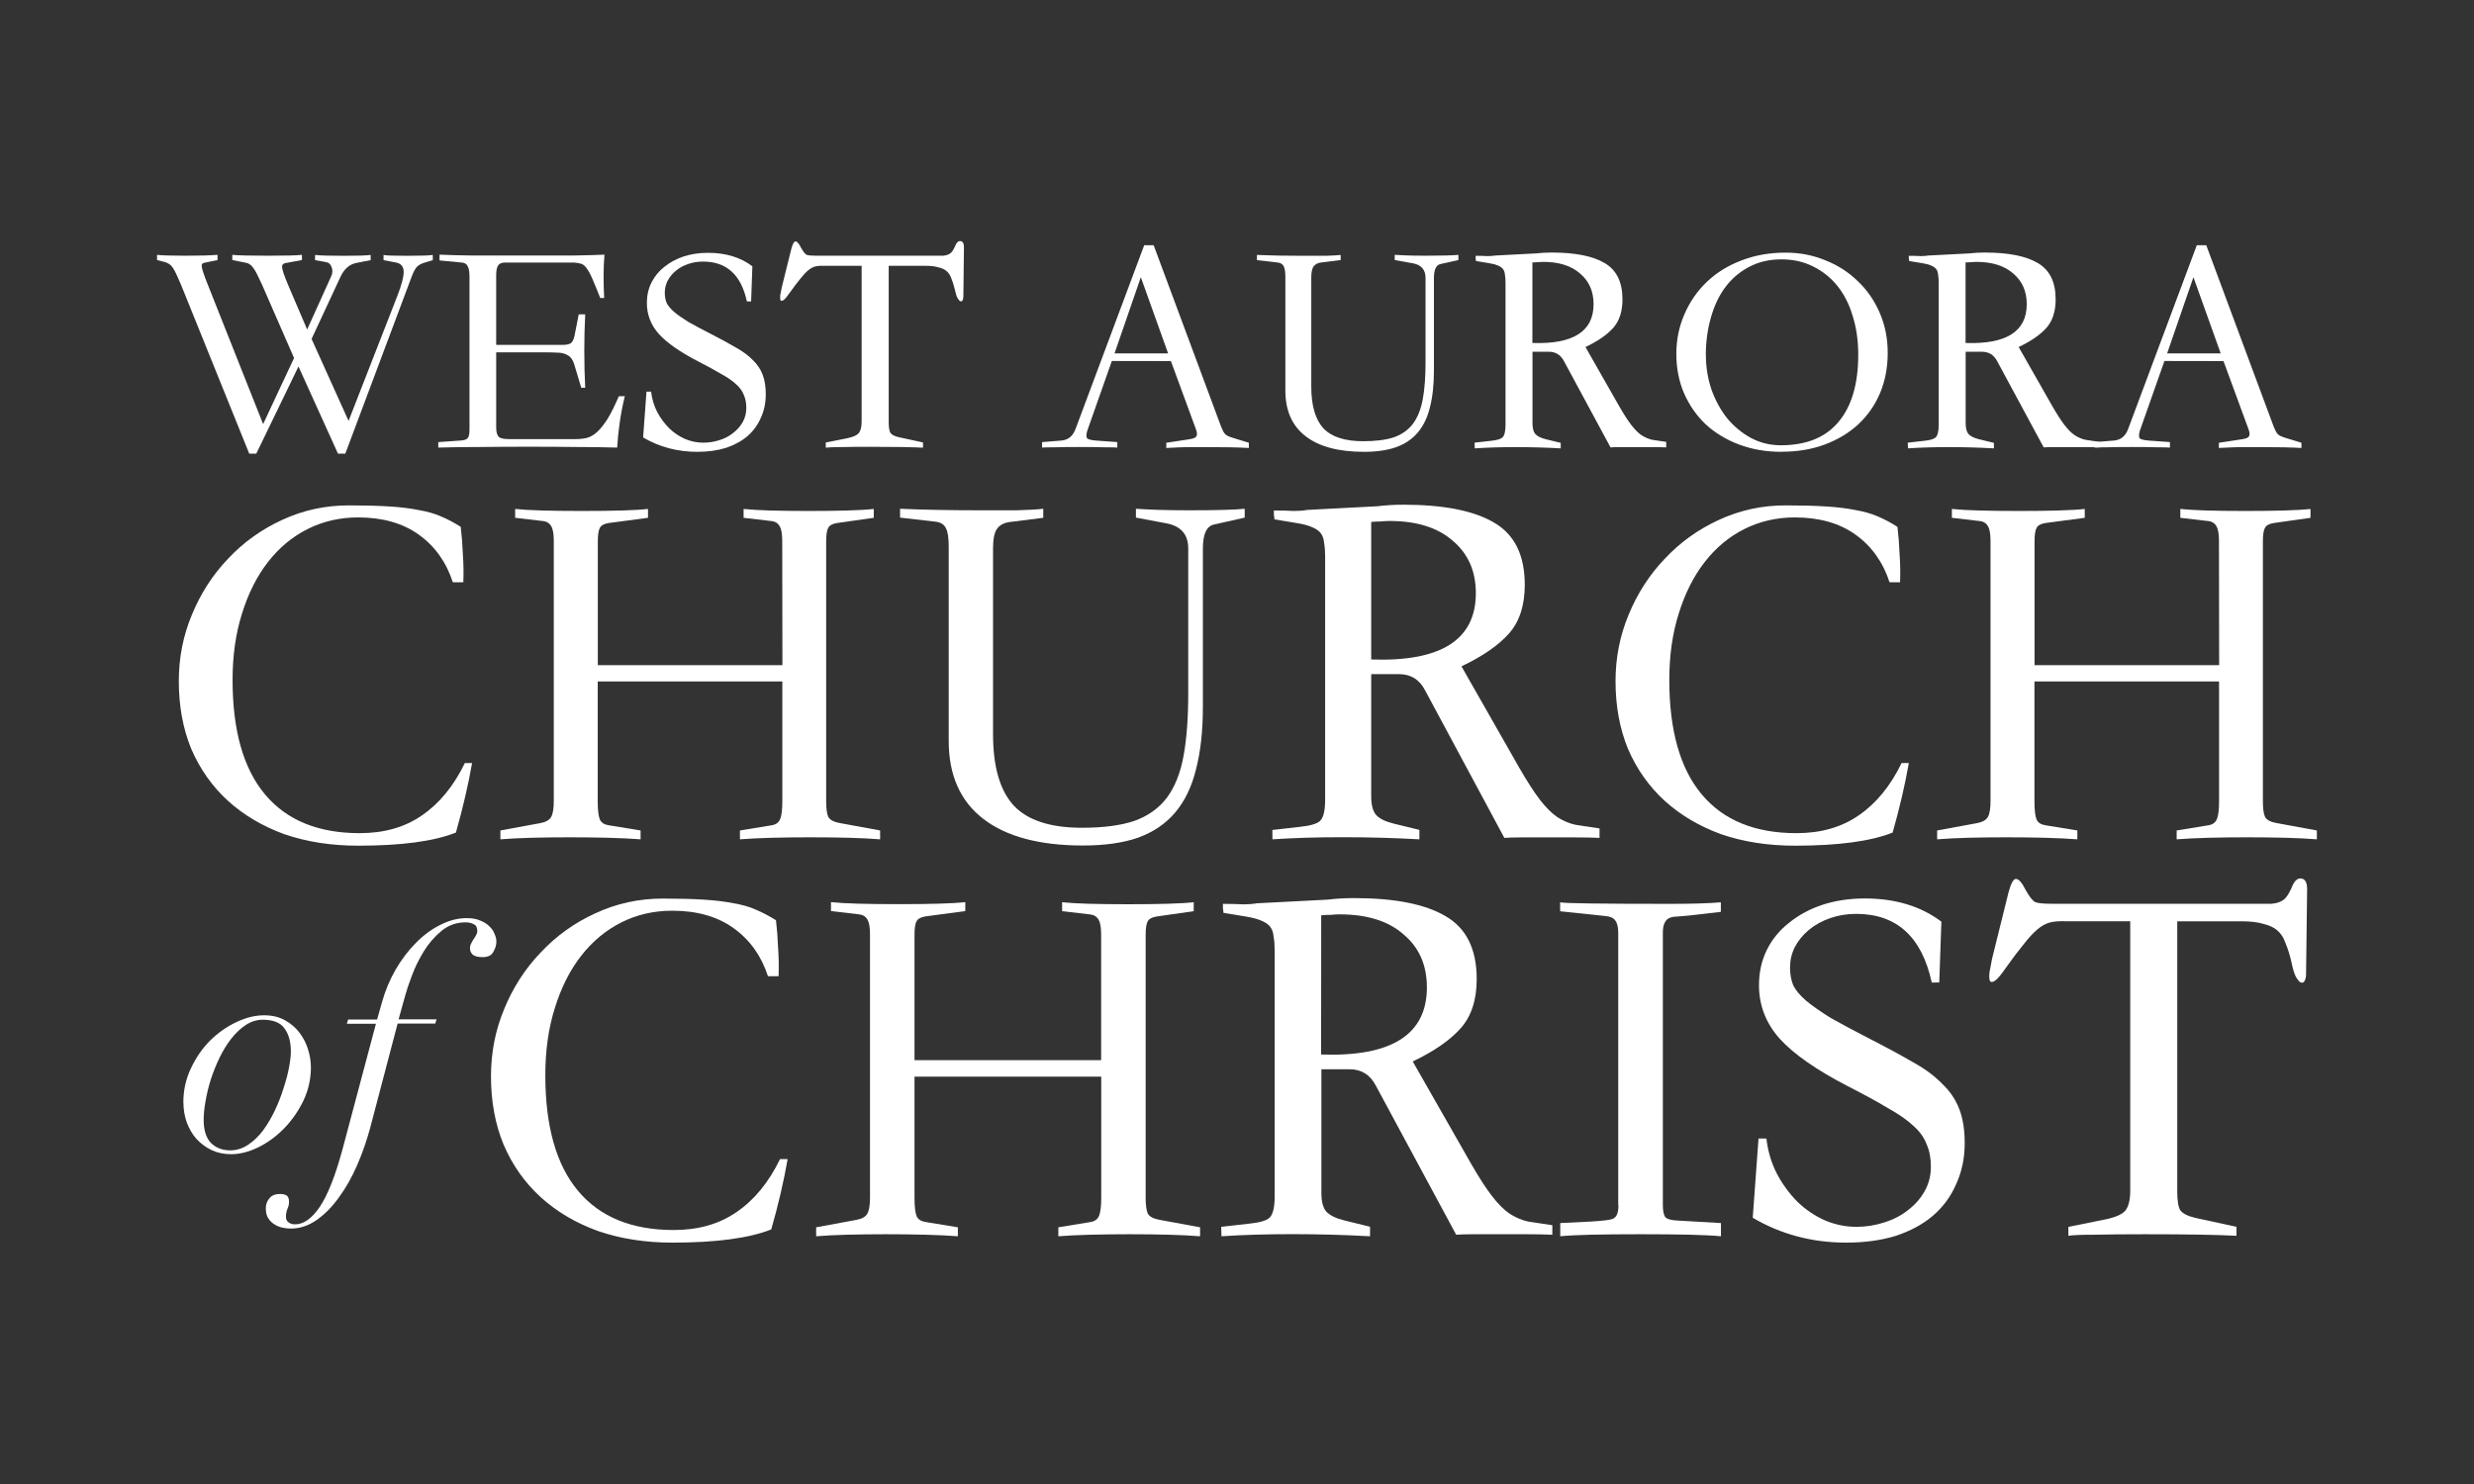 <?xml version="1.0" encoding="UTF-8" standalone="no"?>
<!-- Created with Inkscape (http://www.inkscape.org/) -->

<svg
   width="1000"
   height="600"
   viewBox="0 0 264.583 158.751"
   version="1.1"
   id="svg5"
   sodipodi:docname="text356_skinny.svg"
   inkscape:version="1.2.2 (b0a84865, 2022-12-01)"
   inkscape:export-filename="text356_skinny.png"
   inkscape:export-xdpi="202.92555"
   inkscape:export-ydpi="202.92555"
   xmlns:inkscape="http://www.inkscape.org/namespaces/inkscape"
   xmlns:sodipodi="http://sodipodi.sourceforge.net/DTD/sodipodi-0.dtd"
   xmlns="http://www.w3.org/2000/svg"
   xmlns:svg="http://www.w3.org/2000/svg">
  <rect x="0" y="0" width="264.583" height="158.751" fill="#333333" stroke="none"/>
  <sodipodi:namedview
     id="namedview17"
     pagecolor="#020202"
     bordercolor="#000000"
     borderopacity="0.25"
     inkscape:showpageshadow="2"
     inkscape:pageopacity="0"
     inkscape:pagecheckerboard="0"
     inkscape:deskcolor="#d1d1d1"
     inkscape:document-units="mm"
     showgrid="true"
     inkscape:zoom="0.42064511"
     inkscape:cx="-310.23777"
     inkscape:cy="426.72552"
     inkscape:window-width="1728"
     inkscape:window-height="987"
     inkscape:window-x="0"
     inkscape:window-y="38"
     inkscape:window-maximized="1"
     inkscape:current-layer="layer1">
    <inkscape:grid
       type="xygrid"
       id="grid932"
       originx="-7.585"
       originy="-19.603" />
  </sodipodi:namedview>
  <defs
     id="defs2" />
  <g
     id="layer1"
     transform="translate(-23.521,-37.989)">
    <g
       id="g343"
       transform="matrix(10.304,0,0,10.304,-202.046,-327.661)">
      <g
         aria-label="  of"
         transform="translate(-8.925,-14.619)"
         id="text356"
         style="font-style:italic;font-size:3.175px;font-family:Didot;-inkscape-font-specification:'Didot, Italic';white-space:pre;stroke-width:0.265">
        <path
           d="m 32.93,61.731 q 0,-0.083 0.019,-0.191 0.019,-0.111 0.054,-0.225 0.038,-0.117 0.092,-0.229 0.054,-0.111 0.121,-0.197 0.07,-0.089 0.152,-0.143 0.083,-0.054 0.175,-0.054 0.162,0 0.225,0.089 0.067,0.089 0.067,0.241 0,0.064 -0.019,0.165 -0.019,0.102 -0.057,0.216 -0.035,0.114 -0.089,0.229 -0.054,0.114 -0.124,0.21 -0.07,0.092 -0.156,0.149 -0.086,0.057 -0.184,0.057 -0.121,0 -0.2,-0.076 -0.076,-0.079 -0.076,-0.241 z m -0.21,-0.178 q 0,0.108 0.035,0.206 0.035,0.095 0.098,0.168 0.067,0.073 0.156,0.117 0.092,0.044 0.206,0.044 0.133,0 0.279,-0.07 0.149,-0.073 0.27,-0.197 0.121,-0.124 0.2,-0.286 0.079,-0.165 0.079,-0.349 0,-0.089 -0.029,-0.184 -0.029,-0.095 -0.089,-0.175 -0.06,-0.079 -0.152,-0.13 -0.092,-0.051 -0.216,-0.051 -0.137,0 -0.286,0.07 -0.149,0.07 -0.273,0.191 -0.121,0.121 -0.2,0.289 -0.079,0.165 -0.079,0.356 z"
           style="fill:#ffffff"
           id="path854" />
        <path
           d="M 34.73,60.69 H 34.429 l -0.013,0.044 h 0.302 l -0.349,1.311 q -0.111,0.406 -0.232,0.587 -0.124,0.184 -0.257,0.184 -0.041,0 -0.067,-0.019 -0.029,-0.019 -0.029,-0.06 0,-0.044 0.016,-0.083 0.016,-0.035 0.016,-0.07 0,-0.051 -0.025,-0.067 -0.025,-0.016 -0.067,-0.016 -0.076,0 -0.111,0.044 -0.038,0.044 -0.038,0.105 0,0.064 0.025,0.102 0.025,0.041 0.064,0.064 0.038,0.025 0.086,0.035 0.044,0.009 0.086,0.009 0.14,0 0.267,-0.089 0.124,-0.086 0.229,-0.232 0.108,-0.146 0.191,-0.337 0.083,-0.191 0.137,-0.394 l 0.283,-1.076 h 0.391 l 0.013,-0.044 H 34.953 l 0.067,-0.241 q 0.022,-0.083 0.07,-0.21 0.048,-0.13 0.124,-0.254 0.076,-0.124 0.184,-0.213 0.108,-0.089 0.251,-0.089 0.048,0 0.083,0.019 0.038,0.016 0.038,0.07 0,0.025 -0.013,0.044 -0.009,0.019 -0.025,0.041 -0.013,0.019 -0.025,0.044 -0.013,0.022 -0.013,0.054 0,0.035 0.029,0.064 0.032,0.025 0.102,0.025 0.083,0 0.111,-0.054 0.032,-0.054 0.032,-0.108 0,-0.038 -0.019,-0.079 -0.016,-0.044 -0.054,-0.079 -0.038,-0.038 -0.095,-0.06 -0.057,-0.025 -0.14,-0.025 -0.137,0 -0.273,0.07 -0.137,0.067 -0.254,0.187 -0.117,0.117 -0.21,0.276 -0.092,0.159 -0.143,0.343 z"
           style="fill:#ffffff"
           id="path856" />
      </g>
      <g
         aria-label="WEST AURORA"
         id="text425"
         style="font-size:3.175px;font-family:'Songti SC';-inkscape-font-specification:'Songti SC, Normal';stroke-width:0.265">
        <path
           d="m 25.125,39.005 0.384,0.851 0.505,-1.295 q 0.067,-0.171 0.067,-0.251 0,-0.083 -0.079,-0.098 l -0.13,-0.025 v -0.054 q 0.032,0.009 0.241,0.009 0.216,0 0.27,-0.009 v 0.054 l -0.095,0.029 q -0.048,0.016 -0.073,0.044 -0.025,0.029 -0.051,0.098 l -0.689,1.838 h -0.076 l -0.41,-0.905 -0.438,0.905 h -0.073 L 23.769,38.44 q -0.029,-0.067 -0.048,-0.108 -0.019,-0.041 -0.035,-0.064 -0.016,-0.025 -0.035,-0.038 -0.019,-0.013 -0.044,-0.022 l -0.086,-0.022 v -0.054 q 0.079,0.009 0.295,0.009 0.219,0 0.333,-0.009 v 0.054 l -0.14,0.029 q -0.025,0.006 -0.025,0.029 0,0.041 0.07,0.213 l 0.568,1.432 0.321,-0.686 -0.33,-0.756 q -0.032,-0.07 -0.054,-0.114 -0.022,-0.044 -0.041,-0.067 -0.016,-0.025 -0.035,-0.035 -0.016,-0.013 -0.035,-0.016 l -0.146,-0.029 v -0.054 q 0.089,0.009 0.371,0.009 0.279,0 0.352,-0.009 v 0.054 l -0.175,0.032 q -0.032,0.009 -0.032,0.038 0,0.016 0.016,0.067 0.016,0.048 0.051,0.13 l 0.194,0.454 0.248,-0.549 q 0.025,-0.051 0.006,-0.098 -0.016,-0.048 -0.064,-0.054 l -0.108,-0.019 v -0.054 q 0.079,0.009 0.298,0.009 0.216,0 0.279,-0.009 v 0.054 l -0.149,0.029 q -0.108,0.022 -0.165,0.146 z"
           style="fill:#ffffff"
           id="path863" />
        <path
           d="m 28.376,39.599 q -0.035,0.146 -0.054,0.283 -0.019,0.133 -0.025,0.251 -0.2,-0.006 -0.425,-0.006 -0.225,-0.003 -0.495,-0.003 -0.27,0 -0.505,0.003 -0.232,0 -0.432,0.006 v -0.057 l 0.229,-0.016 q 0.054,-0.003 0.073,-0.022 0.022,-0.019 0.022,-0.089 v -1.591 q 0,-0.076 -0.019,-0.108 -0.016,-0.035 -0.06,-0.038 l -0.232,-0.022 v -0.06 q 0.13,0.006 0.346,0.009 0.219,0 0.521,0 0.302,0 0.508,0 0.21,-0.003 0.337,-0.009 -0.009,0.098 -0.009,0.225 0,0.124 0.006,0.225 h -0.041 q -0.051,-0.13 -0.083,-0.203 -0.032,-0.073 -0.06,-0.108 -0.025,-0.035 -0.054,-0.044 -0.029,-0.009 -0.073,-0.013 h -0.718 q -0.054,0 -0.073,0.032 -0.019,0.029 -0.019,0.102 v 0.721 h 0.689 q 0.054,0 0.083,-0.016 0.029,-0.019 0.041,-0.079 l 0.044,-0.222 h 0.067 q -0.019,0.378 0,0.762 h -0.041 l -0.073,-0.244 q -0.016,-0.048 -0.038,-0.07 -0.022,-0.025 -0.06,-0.038 -0.035,-0.013 -0.086,-0.013 -0.051,-0.003 -0.121,-0.003 h -0.505 v 0.778 q 0,0.07 0.025,0.098 0.025,0.025 0.108,0.025 h 0.686 q 0.07,0 0.124,-0.013 0.057,-0.016 0.108,-0.064 0.051,-0.048 0.105,-0.133 0.054,-0.089 0.117,-0.235 z"
           style="fill:#ffffff"
           id="path865" />
        <path
           d="m 29.643,38.615 q -0.089,-0.413 -0.454,-0.413 -0.083,0 -0.156,0.025 -0.073,0.025 -0.127,0.07 -0.054,0.044 -0.086,0.105 -0.029,0.057 -0.029,0.124 0,0.057 0.019,0.105 0.022,0.044 0.076,0.092 0.057,0.048 0.149,0.105 0.095,0.054 0.238,0.127 0.149,0.076 0.257,0.14 0.108,0.06 0.175,0.13 0.07,0.067 0.102,0.152 0.032,0.083 0.032,0.203 0,0.133 -0.051,0.244 -0.048,0.111 -0.14,0.191 -0.089,0.076 -0.222,0.121 -0.133,0.041 -0.298,0.041 -0.308,0 -0.562,-0.149 l 0.035,-0.476 h 0.048 q 0.013,0.114 0.064,0.213 0.051,0.095 0.124,0.168 0.073,0.07 0.165,0.111 0.092,0.038 0.187,0.038 0.086,0 0.165,-0.025 0.083,-0.025 0.143,-0.073 0.064,-0.048 0.102,-0.114 0.038,-0.067 0.038,-0.149 0,-0.076 -0.025,-0.133 -0.022,-0.06 -0.079,-0.111 -0.057,-0.054 -0.156,-0.108 -0.095,-0.057 -0.238,-0.13 -0.283,-0.146 -0.41,-0.286 -0.124,-0.14 -0.124,-0.321 0,-0.117 0.048,-0.213 0.048,-0.095 0.133,-0.162 0.086,-0.07 0.2,-0.108 0.117,-0.038 0.254,-0.038 0.276,0 0.46,0.14 l -0.013,0.365 z"
           style="fill:#ffffff"
           id="path867" />
        <path
           d="m 30.103,38.075 q 0.022,-0.083 0.044,-0.083 0.025,0 0.057,0.064 0.035,0.064 0.06,0.076 0.025,0.009 0.098,0.009 h 1.229 q 0.057,0 0.089,0 0.035,-0.003 0.054,-0.013 0.022,-0.009 0.035,-0.025 0.016,-0.019 0.032,-0.054 0.022,-0.06 0.054,-0.06 0.041,0 0.041,0.064 l -0.006,0.511 q 0,0.025 -0.009,0.041 -0.006,0.013 -0.022,0.009 -0.013,-0.006 -0.029,-0.032 -0.016,-0.029 -0.029,-0.092 -0.016,-0.067 -0.035,-0.111 -0.016,-0.048 -0.048,-0.076 -0.032,-0.029 -0.086,-0.041 -0.051,-0.016 -0.13,-0.016 h -0.387 v 1.622 q 0,0.086 0.019,0.114 0.022,0.029 0.089,0.044 l 0.248,0.054 v 0.054 q -0.168,-0.009 -0.552,-0.009 -0.187,0 -0.305,0.003 -0.114,0 -0.152,0.006 v -0.054 l 0.222,-0.044 q 0.092,-0.019 0.121,-0.054 0.029,-0.038 0.029,-0.117 v -1.619 h -0.381 q -0.057,-0.003 -0.098,0.006 -0.038,0.009 -0.076,0.041 -0.038,0.032 -0.083,0.089 -0.044,0.054 -0.108,0.143 -0.041,0.06 -0.064,0.076 -0.022,0.016 -0.032,0.003 -0.006,-0.016 -0.003,-0.051 0.006,-0.038 0.016,-0.083 z"
           style="fill:#ffffff"
           id="path869" />
        <path
           d="m 33.431,39.234 -0.254,0.721 q -0.016,0.051 -0.006,0.076 0.009,0.022 0.095,0.029 l 0.222,0.016 v 0.057 q -0.032,-0.003 -0.13,-0.003 -0.095,-0.003 -0.26,-0.003 -0.165,0 -0.264,0.003 -0.095,0 -0.127,0.003 v -0.057 l 0.2,-0.016 q 0.105,-0.009 0.146,-0.117 l 0.714,-1.911 h 0.098 l 0.702,1.889 q 0.022,0.054 0.041,0.073 0.019,0.019 0.07,0.035 l 0.175,0.054 v 0.054 q -0.152,-0.009 -0.41,-0.009 h -0.171 q -0.083,0 -0.152,0.003 -0.067,0.003 -0.124,0.006 v -0.054 l 0.21,-0.032 q 0.044,-0.006 0.07,-0.013 0.025,-0.009 0.032,-0.022 0.009,-0.016 0.006,-0.035 -0.003,-0.022 -0.016,-0.054 l -0.254,-0.692 z m 0.584,-0.079 -0.283,-0.791 -0.273,0.791 z"
           style="fill:#ffffff"
           id="path871" />
        <path
           d="m 35.806,38.132 v 0.054 l -0.2,0.025 q -0.057,0.006 -0.083,0.044 -0.022,0.035 -0.022,0.114 v 1.13 q 0,0.298 0.127,0.435 0.127,0.133 0.413,0.133 0.194,0 0.318,-0.041 0.124,-0.044 0.197,-0.14 0.073,-0.098 0.102,-0.254 0.029,-0.156 0.029,-0.384 v -0.876 q 0,-0.127 -0.13,-0.152 L 36.367,38.186 v -0.054 q 0.038,0.003 0.124,0.006 0.086,0.003 0.2,0.003 0.254,0 0.337,-0.009 v 0.054 l -0.184,0.041 q -0.07,0.013 -0.07,0.146 v 0.959 q 0,0.222 -0.041,0.381 -0.038,0.159 -0.127,0.264 -0.086,0.102 -0.225,0.152 -0.137,0.048 -0.333,0.048 -0.397,0 -0.606,-0.162 -0.21,-0.162 -0.21,-0.473 v -1.181 q 0,-0.076 -0.016,-0.108 -0.016,-0.035 -0.06,-0.041 l -0.219,-0.025 v -0.054 q 0.21,0.009 0.479,0.009 0.133,0 0.232,0 0.102,-0.003 0.159,-0.009 z"
           style="fill:#ffffff"
           id="path873" />
        <path
           d="m 37.196,40.082 0.168,-0.019 q 0.092,-0.009 0.121,-0.035 0.032,-0.029 0.032,-0.13 V 38.421 q 0,-0.048 -0.006,-0.083 -0.003,-0.035 -0.019,-0.057 -0.016,-0.022 -0.054,-0.038 -0.035,-0.016 -0.095,-0.025 l -0.133,-0.022 q 0,-0.016 -0.003,-0.025 0,-0.013 0,-0.029 0.076,0 0.121,0.003 0.048,0 0.083,-0.006 l 0.425,-0.022 q 0.076,-0.009 0.159,-0.009 0.365,0 0.549,0.108 0.187,0.108 0.187,0.378 0,0.187 -0.095,0.295 -0.095,0.108 -0.289,0.2 l 0.349,0.613 q 0.073,0.127 0.127,0.197 0.054,0.07 0.105,0.105 0.054,0.035 0.111,0.048 0.06,0.009 0.146,0.022 v 0.057 q -0.067,-0.003 -0.146,-0.003 h -0.327 q -0.07,0 -0.105,0.003 l -0.483,-0.895 q -0.051,-0.098 -0.159,-0.098 h -0.168 v 0.743 q 0,0.076 0.029,0.111 0.032,0.035 0.108,0.054 l 0.156,0.038 v 0.057 q -0.229,-0.013 -0.467,-0.013 -0.235,0 -0.425,0.013 z m 0.6,-1.035 q 0.635,0.022 0.635,-0.403 0,-0.2 -0.14,-0.318 -0.137,-0.121 -0.384,-0.121 -0.025,0 -0.054,0.003 -0.029,0 -0.057,0.003 z"
           style="fill:#ffffff"
           id="path875" />
        <path
           d="m 40.381,40.177 q -0.238,0 -0.441,-0.076 -0.2,-0.076 -0.346,-0.21 -0.143,-0.137 -0.225,-0.324 -0.079,-0.187 -0.079,-0.406 0,-0.219 0.083,-0.41 0.083,-0.194 0.232,-0.337 0.149,-0.143 0.356,-0.222 0.21,-0.083 0.464,-0.083 0.219,0 0.41,0.079 0.194,0.076 0.337,0.216 0.146,0.137 0.229,0.33 0.083,0.191 0.083,0.416 0,0.225 -0.079,0.416 -0.079,0.187 -0.225,0.324 -0.143,0.133 -0.346,0.21 -0.203,0.076 -0.448,0.076 z m -0.784,-1 q 0,0.181 0.057,0.352 0.06,0.168 0.162,0.298 0.105,0.127 0.248,0.206 0.143,0.076 0.311,0.076 0.394,0 0.597,-0.241 0.206,-0.244 0.206,-0.699 0,-0.219 -0.057,-0.4 -0.054,-0.184 -0.159,-0.314 -0.105,-0.13 -0.254,-0.203 -0.146,-0.073 -0.327,-0.073 -0.191,0 -0.337,0.079 -0.146,0.076 -0.248,0.213 -0.098,0.133 -0.149,0.318 -0.051,0.181 -0.051,0.387 z"
           style="fill:#ffffff"
           id="path877" />
        <path
           d="m 41.692,40.082 0.168,-0.019 q 0.092,-0.009 0.121,-0.035 0.032,-0.029 0.032,-0.13 V 38.421 q 0,-0.048 -0.006,-0.083 -0.003,-0.035 -0.019,-0.057 -0.016,-0.022 -0.054,-0.038 -0.035,-0.016 -0.095,-0.025 l -0.133,-0.022 q 0,-0.016 -0.003,-0.025 0,-0.013 0,-0.029 0.076,0 0.121,0.003 0.048,0 0.083,-0.006 l 0.425,-0.022 q 0.076,-0.009 0.159,-0.009 0.365,0 0.549,0.108 0.187,0.108 0.187,0.378 0,0.187 -0.095,0.295 -0.095,0.108 -0.289,0.2 l 0.349,0.613 q 0.073,0.127 0.127,0.197 0.054,0.07 0.105,0.105 0.054,0.035 0.111,0.048 0.06,0.009 0.146,0.022 v 0.057 q -0.067,-0.003 -0.146,-0.003 h -0.327 q -0.07,0 -0.105,0.003 l -0.483,-0.895 q -0.051,-0.098 -0.159,-0.098 h -0.168 v 0.743 q 0,0.076 0.029,0.111 0.032,0.035 0.108,0.054 l 0.156,0.038 v 0.057 q -0.229,-0.013 -0.467,-0.013 -0.235,0 -0.425,0.013 z m 0.6,-1.035 q 0.635,0.022 0.635,-0.403 0,-0.2 -0.14,-0.318 -0.137,-0.121 -0.384,-0.121 -0.025,0 -0.054,0.003 -0.029,0 -0.057,0.003 z"
           style="fill:#ffffff"
           id="path879" />
        <path
           d="m 44.356,39.234 -0.254,0.721 q -0.016,0.051 -0.006,0.076 0.009,0.022 0.095,0.029 l 0.222,0.016 v 0.057 q -0.032,-0.003 -0.13,-0.003 -0.095,-0.003 -0.26,-0.003 -0.165,0 -0.264,0.003 -0.095,0 -0.127,0.003 v -0.057 l 0.2,-0.016 q 0.105,-0.009 0.146,-0.117 l 0.714,-1.911 h 0.098 l 0.702,1.889 q 0.022,0.054 0.041,0.073 0.019,0.019 0.07,0.035 l 0.175,0.054 v 0.054 q -0.152,-0.009 -0.41,-0.009 h -0.171 q -0.083,0 -0.152,0.003 -0.067,0.003 -0.124,0.006 v -0.054 l 0.21,-0.032 q 0.044,-0.006 0.07,-0.013 0.025,-0.009 0.032,-0.022 0.009,-0.016 0.006,-0.035 -0.003,-0.022 -0.016,-0.054 l -0.254,-0.692 z m 0.584,-0.079 -0.283,-0.791 -0.273,0.791 z"
           style="fill:#ffffff"
           id="path881" />
      </g>
      <g
         aria-label="CHURCH"
         id="text429"
         style="font-size:5.428px;font-family:'Songti SC';-inkscape-font-specification:'Songti SC, Normal';stroke-width:0.291">
        <path
           d="m 26.791,43.408 q -0.06,0.342 -0.168,0.722 -0.342,0.136 -1.015,0.136 -0.418,0 -0.765,-0.119 -0.342,-0.125 -0.586,-0.347 -0.244,-0.223 -0.38,-0.537 -0.13,-0.315 -0.13,-0.706 0,-0.364 0.136,-0.689 0.136,-0.331 0.375,-0.581 0.239,-0.255 0.559,-0.402 0.326,-0.152 0.695,-0.152 0.244,0 0.418,0.011 0.179,0.011 0.309,0.038 0.13,0.022 0.228,0.065 0.103,0.043 0.206,0.109 0.016,0.13 0.022,0.282 0.011,0.152 0.005,0.293 h -0.109 q -0.103,-0.315 -0.353,-0.494 -0.25,-0.179 -0.63,-0.179 -0.282,0 -0.521,0.119 -0.239,0.119 -0.413,0.342 -0.174,0.223 -0.271,0.537 -0.098,0.309 -0.098,0.689 0,0.787 0.337,1.189 0.337,0.402 0.983,0.402 0.38,0 0.646,-0.185 0.271,-0.185 0.445,-0.543 z"
           style="fill:#ffffff"
           id="path904" />
        <path
           d="m 30.01,41.101 q 0,-0.109 -0.027,-0.152 -0.027,-0.049 -0.092,-0.054 l -0.282,-0.033 v -0.092 q 0.103,0.011 0.271,0.016 0.174,0.005 0.407,0.005 0.233,0 0.402,-0.005 0.174,-0.005 0.271,-0.016 v 0.092 l -0.38,0.054 q -0.071,0.011 -0.092,0.049 -0.022,0.038 -0.022,0.141 v 2.698 q 0,0.114 0.022,0.163 0.027,0.049 0.125,0.065 l 0.413,0.076 v 0.092 q -0.136,-0.011 -0.32,-0.016 -0.179,-0.005 -0.402,-0.005 -0.217,0 -0.407,0.005 -0.185,0.005 -0.326,0.016 v -0.092 l 0.331,-0.054 q 0.065,-0.011 0.087,-0.065 0.022,-0.054 0.022,-0.185 v -1.243 h -1.916 v 1.243 q 0,0.136 0.022,0.19 0.022,0.049 0.092,0.06 l 0.331,0.054 v 0.092 q -0.141,-0.011 -0.331,-0.016 -0.185,-0.005 -0.407,-0.005 -0.217,0 -0.402,0.005 -0.179,0.005 -0.315,0.016 v -0.092 l 0.413,-0.076 q 0.087,-0.016 0.114,-0.065 0.027,-0.049 0.027,-0.163 v -2.703 q 0,-0.109 -0.027,-0.152 -0.027,-0.049 -0.092,-0.054 l -0.282,-0.033 v -0.092 q 0.103,0.011 0.277,0.016 0.174,0.005 0.418,0.005 0.244,0 0.413,-0.005 0.174,-0.005 0.271,-0.016 v 0.092 l -0.407,0.054 q -0.071,0.011 -0.092,0.049 -0.022,0.038 -0.022,0.141 v 1.286 h 1.916 z"
           style="fill:#ffffff"
           id="path906" />
        <path
           d="m 32.719,40.77 v 0.092 l -0.342,0.043 q -0.098,0.011 -0.141,0.076 -0.038,0.06 -0.038,0.195 v 1.932 q 0,0.51 0.217,0.744 0.217,0.228 0.706,0.228 0.331,0 0.543,-0.071 0.212,-0.076 0.337,-0.239 0.125,-0.168 0.174,-0.434 0.049,-0.266 0.049,-0.657 v -1.498 q 0,-0.217 -0.223,-0.261 l -0.32,-0.06 v -0.092 q 0.065,0.005 0.212,0.011 0.147,0.005 0.342,0.005 0.434,0 0.575,-0.016 v 0.092 l -0.315,0.071 q -0.119,0.022 -0.119,0.25 v 1.639 q 0,0.38 -0.071,0.651 -0.065,0.271 -0.217,0.451 -0.147,0.174 -0.385,0.261 -0.233,0.081 -0.57,0.081 -0.679,0 -1.037,-0.277 -0.358,-0.277 -0.358,-0.809 v -2.019 q 0,-0.13 -0.027,-0.185 -0.027,-0.06 -0.103,-0.071 l -0.375,-0.043 v -0.092 q 0.358,0.016 0.82,0.016 0.228,0 0.396,0 0.174,-0.005 0.271,-0.016 z"
           style="fill:#ffffff"
           id="path908" />
        <path
           d="m 35.097,44.103 0.288,-0.033 q 0.157,-0.016 0.206,-0.06 0.054,-0.049 0.054,-0.223 v -2.524 q 0,-0.081 -0.011,-0.141 -0.005,-0.06 -0.033,-0.098 -0.027,-0.038 -0.092,-0.065 -0.06,-0.027 -0.163,-0.043 l -0.228,-0.038 q 0,-0.027 -0.005,-0.043 0,-0.022 0,-0.049 0.13,0 0.206,0.005 0.081,0 0.141,-0.011 l 0.727,-0.038 q 0.13,-0.016 0.271,-0.016 0.624,0 0.939,0.185 0.32,0.185 0.32,0.646 0,0.32 -0.163,0.505 -0.163,0.185 -0.494,0.342 l 0.597,1.048 q 0.125,0.217 0.217,0.337 0.092,0.119 0.179,0.179 0.092,0.06 0.19,0.081 0.103,0.016 0.25,0.038 v 0.098 q -0.114,-0.005 -0.25,-0.005 h -0.559 q -0.119,0 -0.179,0.005 L 36.682,42.653 q -0.087,-0.168 -0.271,-0.168 h -0.288 v 1.27 q 0,0.13 0.049,0.19 0.054,0.06 0.185,0.092 l 0.266,0.065 v 0.098 q -0.391,-0.022 -0.798,-0.022 -0.402,0 -0.727,0.022 z m 1.026,-1.77 q 1.086,0.038 1.086,-0.689 0,-0.342 -0.239,-0.543 -0.233,-0.206 -0.657,-0.206 -0.043,0 -0.092,0.005 -0.049,0 -0.098,0.005 z"
           style="fill:#ffffff"
           id="path910" />
        <path
           d="m 41.703,43.408 q -0.06,0.342 -0.168,0.722 -0.342,0.136 -1.015,0.136 -0.418,0 -0.765,-0.119 -0.342,-0.125 -0.586,-0.347 -0.244,-0.223 -0.38,-0.537 -0.13,-0.315 -0.13,-0.706 0,-0.364 0.136,-0.689 0.136,-0.331 0.375,-0.581 0.239,-0.255 0.559,-0.402 0.326,-0.152 0.695,-0.152 0.244,0 0.418,0.011 0.179,0.011 0.309,0.038 0.13,0.022 0.228,0.065 0.103,0.043 0.206,0.109 0.016,0.13 0.022,0.282 0.011,0.152 0.005,0.293 h -0.109 q -0.103,-0.315 -0.353,-0.494 -0.25,-0.179 -0.63,-0.179 -0.282,0 -0.521,0.119 -0.239,0.119 -0.413,0.342 -0.174,0.223 -0.271,0.537 -0.098,0.309 -0.098,0.689 0,0.787 0.337,1.189 0.337,0.402 0.983,0.402 0.38,0 0.646,-0.185 0.271,-0.185 0.445,-0.543 z"
           style="fill:#ffffff"
           id="path912" />
        <path
           d="m 44.922,41.101 q 0,-0.109 -0.027,-0.152 -0.027,-0.049 -0.092,-0.054 l -0.282,-0.033 v -0.092 q 0.103,0.011 0.271,0.016 0.174,0.005 0.407,0.005 0.233,0 0.402,-0.005 0.174,-0.005 0.271,-0.016 v 0.092 l -0.38,0.054 q -0.071,0.011 -0.092,0.049 -0.022,0.038 -0.022,0.141 v 2.698 q 0,0.114 0.022,0.163 0.027,0.049 0.125,0.065 l 0.413,0.076 v 0.092 q -0.136,-0.011 -0.32,-0.016 -0.179,-0.005 -0.402,-0.005 -0.217,0 -0.407,0.005 -0.185,0.005 -0.326,0.016 v -0.092 l 0.331,-0.054 q 0.065,-0.011 0.087,-0.065 0.022,-0.054 0.022,-0.185 v -1.243 h -1.916 v 1.243 q 0,0.136 0.022,0.19 0.022,0.049 0.092,0.06 l 0.331,0.054 v 0.092 q -0.141,-0.011 -0.331,-0.016 -0.185,-0.005 -0.407,-0.005 -0.217,0 -0.402,0.005 -0.179,0.005 -0.315,0.016 v -0.092 l 0.413,-0.076 q 0.087,-0.016 0.114,-0.065 0.027,-0.049 0.027,-0.163 v -2.703 q 0,-0.109 -0.027,-0.152 -0.027,-0.049 -0.092,-0.054 l -0.282,-0.033 v -0.092 q 0.103,0.011 0.277,0.016 0.174,0.005 0.418,0.005 0.244,0 0.413,-0.005 0.174,-0.005 0.271,-0.016 v 0.092 l -0.407,0.054 q -0.071,0.011 -0.092,0.049 -0.022,0.038 -0.022,0.141 v 1.286 h 1.916 z"
           style="fill:#ffffff"
           id="path914" />
      </g>
      <g
         aria-label=" CHRIST"
         id="text433"
         style="font-size:5.488px;font-family:'Songti SC';-inkscape-font-specification:'Songti SC, Normal';stroke-width:0.457">
        <path
           d="m 30.066,47.52 q -0.06,0.346 -0.17,0.73 -0.346,0.137 -1.026,0.137 -0.423,0 -0.774,-0.121 -0.346,-0.126 -0.593,-0.351 -0.247,-0.225 -0.384,-0.543 -0.132,-0.318 -0.132,-0.713 0,-0.368 0.137,-0.697 0.137,-0.335 0.379,-0.587 0.241,-0.258 0.565,-0.406 0.329,-0.154 0.702,-0.154 0.247,0 0.423,0.011 0.181,0.011 0.313,0.038 0.132,0.022 0.23,0.066 0.104,0.044 0.209,0.11 0.016,0.132 0.022,0.285 0.011,0.154 0.005,0.296 h -0.11 q -0.104,-0.318 -0.357,-0.499 -0.252,-0.181 -0.637,-0.181 -0.285,0 -0.527,0.121 -0.241,0.121 -0.417,0.346 -0.176,0.225 -0.274,0.543 -0.099,0.313 -0.099,0.697 0,0.796 0.34,1.202 0.34,0.406 0.993,0.406 0.384,0 0.653,-0.187 0.274,-0.187 0.45,-0.549 z"
           style="fill:#ffffff"
           id="path929" />
        <path
           d="m 33.32,45.188 q 0,-0.11 -0.027,-0.154 -0.027,-0.049 -0.093,-0.055 l -0.285,-0.033 v -0.093 q 0.104,0.011 0.274,0.016 0.176,0.005 0.412,0.005 0.236,0 0.406,-0.005 0.176,-0.005 0.274,-0.016 v 0.093 l -0.384,0.055 q -0.071,0.011 -0.093,0.049 -0.022,0.038 -0.022,0.143 v 2.727 q 0,0.115 0.022,0.165 0.027,0.049 0.126,0.066 l 0.417,0.077 v 0.093 q -0.137,-0.011 -0.324,-0.016 -0.181,-0.005 -0.406,-0.005 -0.22,0 -0.412,0.005 -0.187,0.005 -0.329,0.016 v -0.093 l 0.335,-0.055 q 0.066,-0.011 0.088,-0.066 0.022,-0.055 0.022,-0.187 V 46.664 H 31.383 v 1.257 q 0,0.137 0.022,0.192 0.022,0.049 0.093,0.06 l 0.335,0.055 v 0.093 q -0.143,-0.011 -0.335,-0.016 -0.187,-0.005 -0.412,-0.005 -0.22,0 -0.406,0.005 -0.181,0.005 -0.318,0.016 v -0.093 l 0.417,-0.077 q 0.088,-0.016 0.115,-0.066 0.027,-0.049 0.027,-0.165 v -2.733 q 0,-0.11 -0.027,-0.154 -0.027,-0.049 -0.093,-0.055 l -0.285,-0.033 v -0.093 q 0.104,0.011 0.28,0.016 0.176,0.005 0.423,0.005 0.247,0 0.417,-0.005 0.176,-0.005 0.274,-0.016 v 0.093 l -0.412,0.055 q -0.071,0.011 -0.093,0.049 -0.022,0.038 -0.022,0.143 v 1.301 h 1.937 z"
           style="fill:#ffffff"
           id="path931" />
        <path
           d="m 34.566,48.223 0.291,-0.033 q 0.159,-0.016 0.209,-0.06 0.055,-0.049 0.055,-0.225 v -2.552 q 0,-0.082 -0.011,-0.143 -0.005,-0.06 -0.033,-0.099 -0.027,-0.038 -0.093,-0.066 -0.06,-0.027 -0.165,-0.044 l -0.23,-0.038 q 0,-0.027 -0.005,-0.044 0,-0.022 0,-0.049 0.132,0 0.209,0.005 0.082,0 0.143,-0.011 l 0.735,-0.038 q 0.132,-0.016 0.274,-0.016 0.631,0 0.949,0.187 0.324,0.187 0.324,0.653 0,0.324 -0.165,0.51 -0.165,0.187 -0.499,0.346 l 0.604,1.059 q 0.126,0.22 0.22,0.34 0.093,0.121 0.181,0.181 0.093,0.06 0.192,0.082 0.104,0.016 0.252,0.038 v 0.099 q -0.115,-0.005 -0.252,-0.005 h -0.565 q -0.121,0 -0.181,0.005 l -0.834,-1.548 q -0.088,-0.17 -0.274,-0.17 h -0.291 v 1.284 q 0,0.132 0.049,0.192 0.055,0.06 0.187,0.093 l 0.269,0.066 v 0.099 q -0.395,-0.022 -0.807,-0.022 -0.406,0 -0.735,0.022 z m 1.037,-1.789 q 1.098,0.038 1.098,-0.697 0,-0.346 -0.241,-0.549 -0.236,-0.209 -0.664,-0.209 -0.044,0 -0.093,0.005 -0.049,0 -0.099,0.005 z"
           style="fill:#ffffff"
           id="path933" />
        <path
           d="m 38.687,47.998 v -2.826 q 0,-0.093 -0.033,-0.132 -0.027,-0.038 -0.104,-0.044 l -0.466,-0.049 v -0.093 q 0.055,0.016 1.152,0.016 0.324,0 0.516,-0.016 v 0.099 l -0.329,0.038 q -0.071,0.005 -0.126,0.011 -0.049,0 -0.082,0.016 -0.033,0.016 -0.049,0.055 -0.016,0.033 -0.016,0.099 v 2.826 q 0,0.093 0.027,0.126 0.027,0.027 0.11,0.033 l 0.466,0.027 v 0.137 q -0.11,-0.011 -0.318,-0.016 -0.203,-0.005 -0.516,-0.005 -0.313,0 -0.521,0.005 -0.203,0.005 -0.313,0.016 v -0.137 l 0.324,-0.016 q 0.082,-0.005 0.132,-0.011 0.055,-0.005 0.088,-0.016 0.033,-0.016 0.044,-0.044 0.016,-0.033 0.016,-0.099 z"
           style="fill:#ffffff"
           id="path935" />
        <path
           d="m 41.941,45.687 q -0.154,-0.713 -0.785,-0.713 -0.143,0 -0.269,0.044 -0.126,0.044 -0.22,0.121 -0.093,0.077 -0.148,0.181 -0.049,0.099 -0.049,0.214 0,0.099 0.033,0.181 0.038,0.077 0.132,0.159 0.099,0.082 0.258,0.181 0.165,0.093 0.412,0.22 0.258,0.132 0.445,0.241 0.187,0.104 0.302,0.225 0.121,0.115 0.176,0.263 0.055,0.143 0.055,0.351 0,0.23 -0.088,0.423 -0.082,0.192 -0.241,0.329 -0.154,0.132 -0.384,0.209 -0.23,0.071 -0.516,0.071 -0.532,0 -0.971,-0.258 l 0.06,-0.823 h 0.082 q 0.022,0.198 0.11,0.368 0.088,0.165 0.214,0.291 0.126,0.121 0.285,0.192 0.159,0.066 0.324,0.066 0.148,0 0.285,-0.044 0.143,-0.044 0.247,-0.126 0.11,-0.082 0.176,-0.198 0.066,-0.115 0.066,-0.258 0,-0.132 -0.044,-0.23 -0.038,-0.104 -0.137,-0.192 -0.099,-0.093 -0.269,-0.187 -0.165,-0.099 -0.412,-0.225 -0.488,-0.252 -0.708,-0.494 -0.214,-0.241 -0.214,-0.554 0,-0.203 0.082,-0.368 0.082,-0.165 0.23,-0.28 0.148,-0.121 0.346,-0.187 0.203,-0.066 0.439,-0.066 0.477,0 0.796,0.241 l -0.022,0.631 z"
           style="fill:#ffffff"
           id="path937" />
        <path
           d="m 42.737,44.754 q 0.038,-0.143 0.077,-0.143 0.044,0 0.099,0.11 0.06,0.11 0.104,0.132 0.044,0.016 0.17,0.016 h 2.124 q 0.099,0 0.154,0 0.06,-0.005 0.093,-0.022 0.038,-0.016 0.06,-0.044 0.027,-0.033 0.055,-0.093 0.038,-0.104 0.093,-0.104 0.071,0 0.071,0.11 l -0.011,0.884 q 0,0.044 -0.016,0.071 -0.011,0.022 -0.038,0.016 -0.022,-0.011 -0.049,-0.055 -0.027,-0.049 -0.049,-0.159 -0.027,-0.115 -0.06,-0.192 -0.027,-0.082 -0.082,-0.132 -0.055,-0.049 -0.148,-0.071 -0.088,-0.027 -0.225,-0.027 h -0.67 v 2.804 q 0,0.148 0.033,0.198 0.038,0.049 0.154,0.077 l 0.428,0.093 v 0.093 q -0.291,-0.016 -0.955,-0.016 -0.324,0 -0.527,0.005 -0.198,0 -0.263,0.011 v -0.093 l 0.384,-0.077 q 0.159,-0.033 0.209,-0.093 0.049,-0.066 0.049,-0.203 v -2.799 h -0.659 q -0.099,-0.005 -0.17,0.011 -0.066,0.016 -0.132,0.071 -0.066,0.055 -0.143,0.154 -0.077,0.093 -0.187,0.247 -0.071,0.104 -0.11,0.132 -0.038,0.027 -0.055,0.005 -0.011,-0.027 -0.005,-0.088 0.011,-0.066 0.027,-0.143 z"
           style="fill:#ffffff"
           id="path939" />
      </g>
    </g>
  </g>
</svg>
